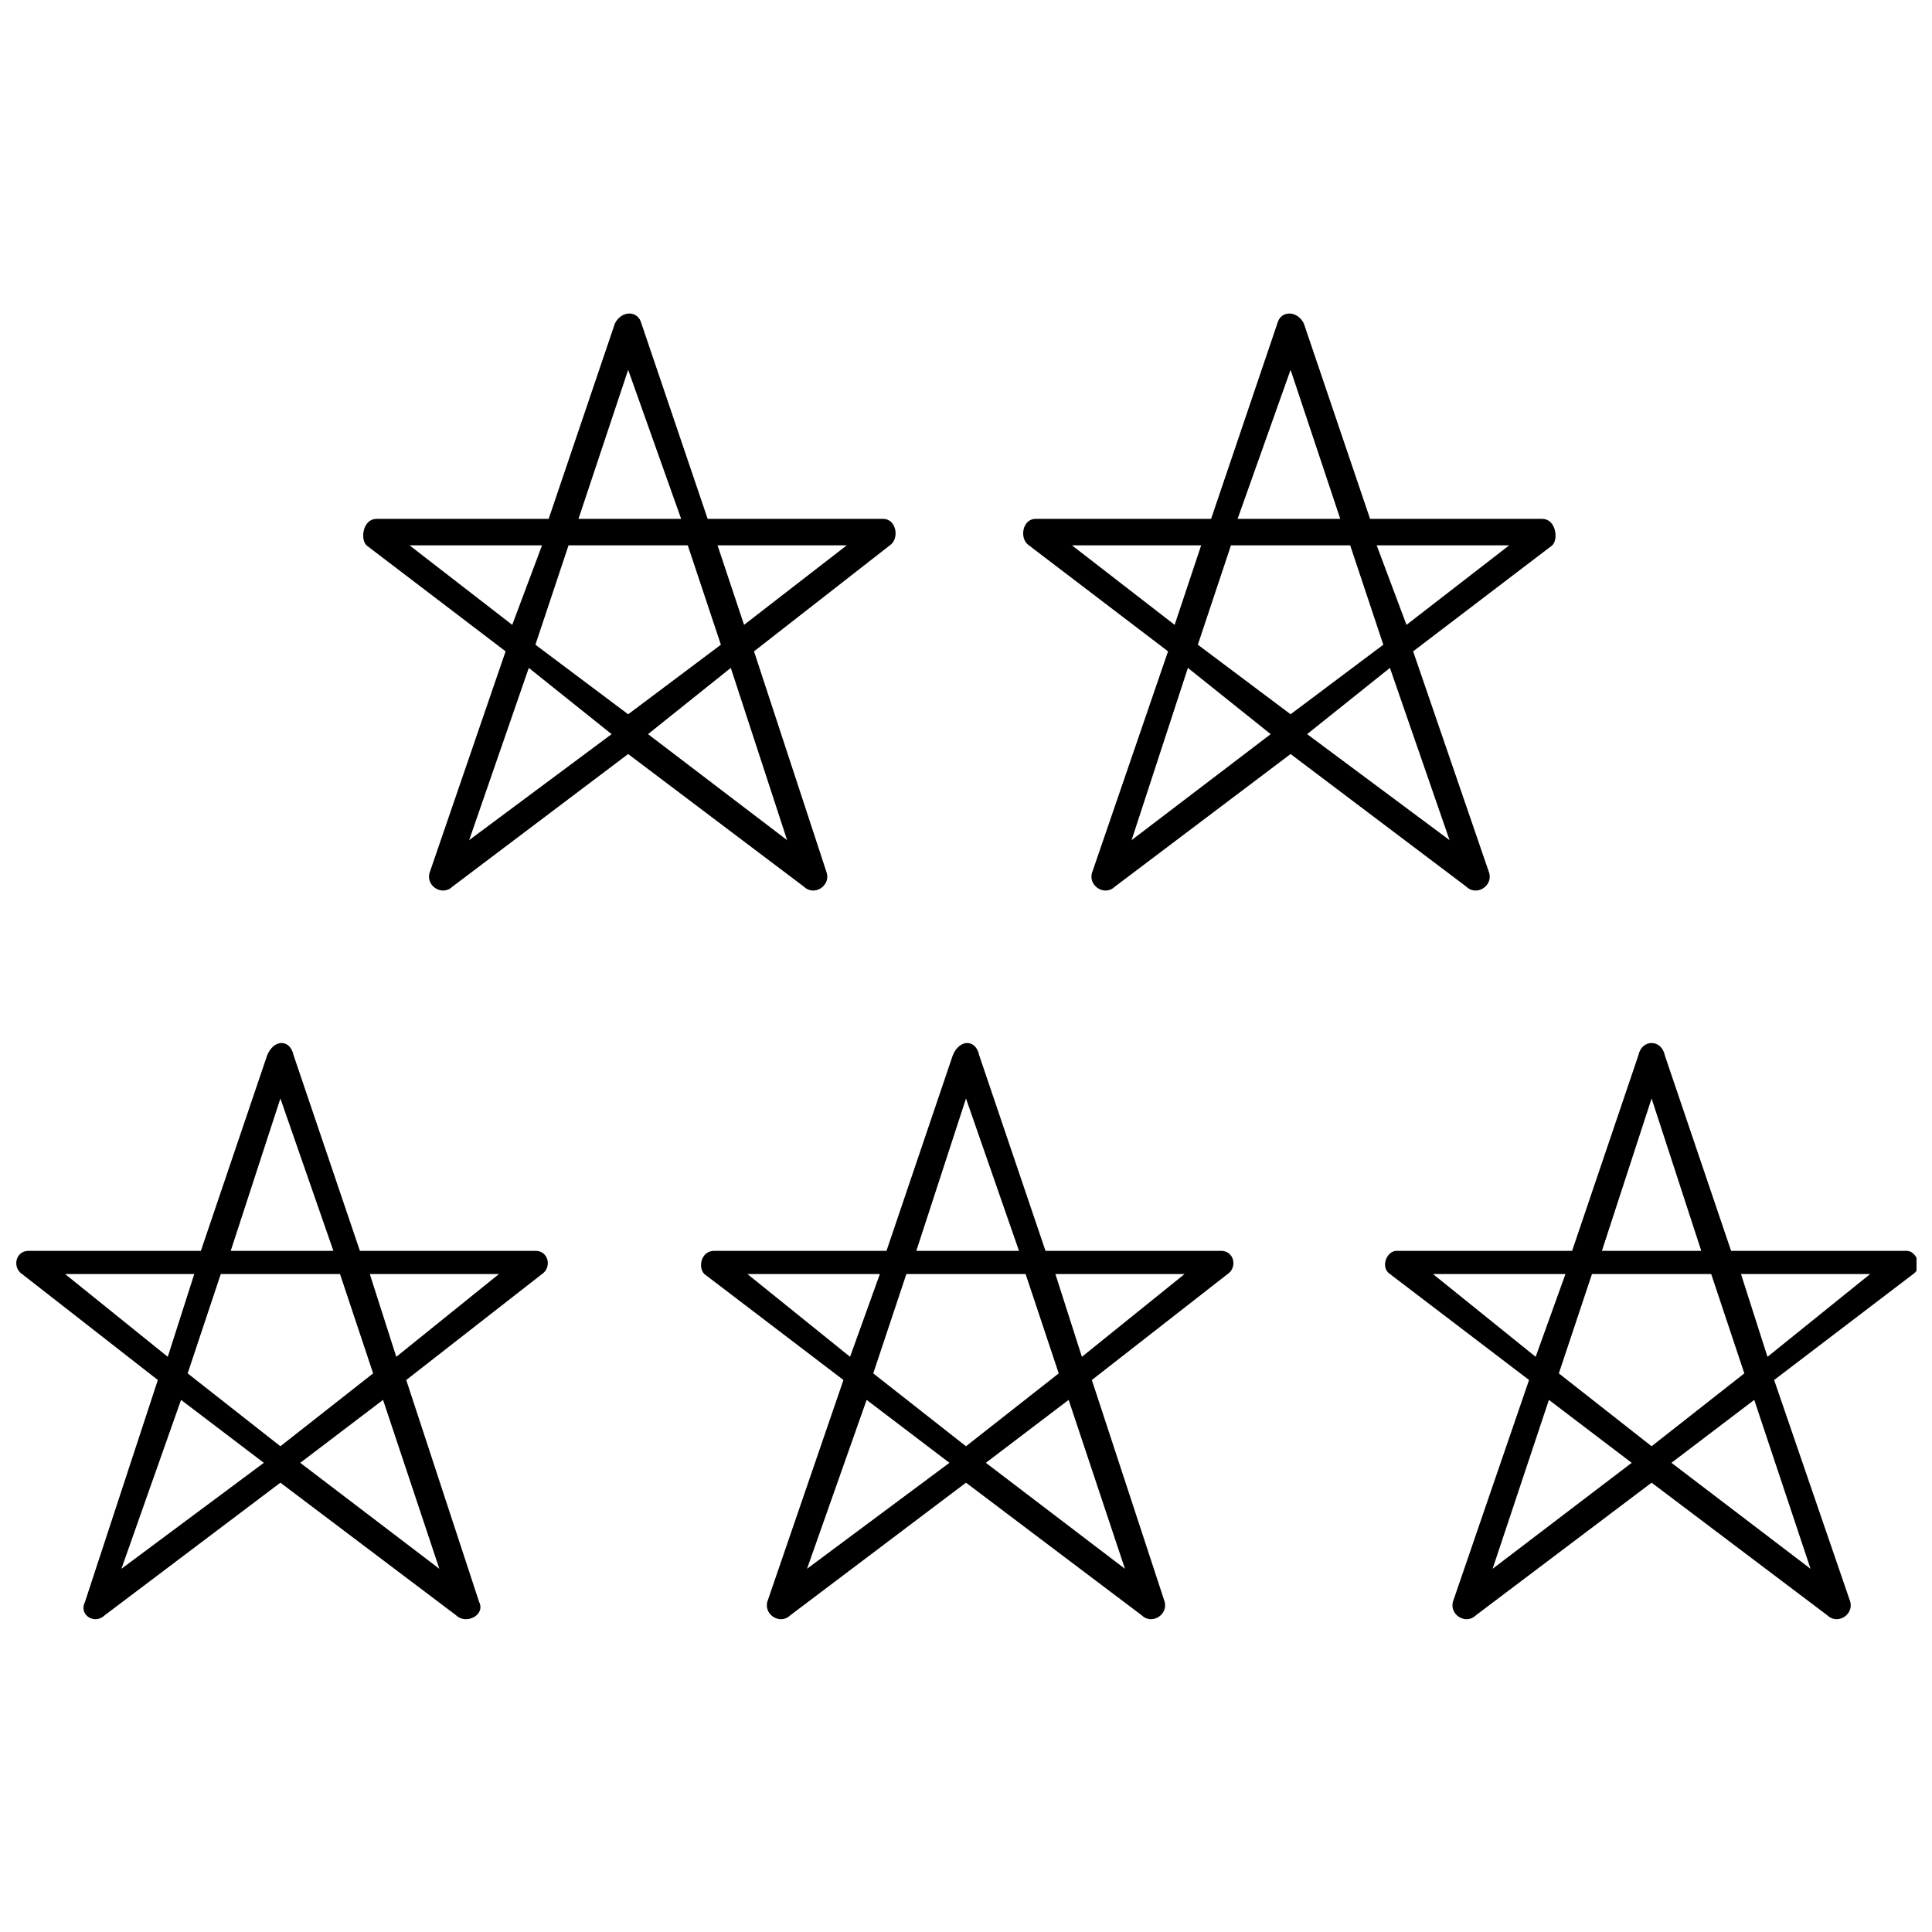 <?xml version="1.0" encoding="UTF-8"?>
<!-- The Best Svg Icon site in the world: iconSvg.co, Visit us! https://iconsvg.co -->
<svg width="800px" height="800px" version="1.1" viewBox="144 144 512 512" xmlns="http://www.w3.org/2000/svg">
 <defs>
  <clipPath id="b">
   <path d="m148.09 420h141.91v154h-141.91z"/>
  </clipPath>
  <clipPath id="a">
   <path d="m511 420h140.9v154h-140.9z"/>
  </clipPath>
 </defs>
 <g clip-path="url(#b)">
  <path d="m221.82 423.7 17.555 51.785h46.52c3.512 0 4.387 4.387 1.754 6.144l-35.988 28.086 19.309 58.809c1.754 3.512-3.512 6.144-6.144 3.512l-46.52-35.109-46.52 35.109c-2.633 2.633-7.023 0-5.266-3.512l19.309-58.809-35.988-28.086c-2.633-1.754-1.754-6.144 1.754-6.144h45.641l17.555-51.785c1.754-4.387 6.144-4.387 7.023 0zm-3.512 103.57 24.574-19.309-8.777-26.332h-31.598l-8.777 26.332 24.574 19.309zm14.043-51.785-14.043-40.375-13.164 40.375h27.211zm-56.176 84.262 15.801-44.762 21.941 16.676zm19.309-78.117-7.023 21.941-27.211-21.941zm64.949 78.117-14.922-44.762-21.941 16.676zm-18.434-78.117 7.023 21.941 27.211-21.941z" fill-rule="evenodd"/>
 </g>
 <path d="m403.51 423.7 17.555 51.785h46.52c3.512 0 4.387 4.387 1.754 6.144l-35.988 28.086 19.309 58.809c0.879 3.512-3.512 6.144-6.144 3.512l-46.52-35.109-46.52 35.109c-2.633 2.633-7.023 0-6.144-3.512l20.188-58.809-36.863-28.086c-1.754-1.754-0.879-6.144 2.633-6.144h45.641l17.555-51.785c1.754-4.387 6.144-4.387 7.023 0zm-3.512 103.57 24.574-19.309-8.777-26.332h-31.598l-8.777 26.332 24.574 19.309zm14.043-51.785-14.043-40.375-13.164 40.375h27.211zm-56.176 84.262 15.801-44.762 21.941 16.676zm19.309-78.117-7.898 21.941-27.211-21.941zm64.949 78.117-14.922-44.762-21.941 16.676zm-18.434-78.117 7.023 21.941 27.211-21.941z" fill-rule="evenodd"/>
 <g clip-path="url(#a)">
  <path d="m585.2 423.7 17.555 51.785h46.52c2.633 0 4.387 4.387 1.754 6.144l-36.863 28.086 20.188 58.809c0.879 3.512-3.512 6.144-6.144 3.512l-46.52-35.109-46.52 35.109c-2.633 2.633-7.023 0-6.144-3.512l20.188-58.809-36.863-28.086c-2.633-1.754-0.879-6.144 1.754-6.144h46.52l17.555-51.785c0.879-4.387 6.144-4.387 7.023 0zm-3.512 103.57 24.574-19.309-8.777-26.332h-31.598l-8.777 26.332 24.574 19.309zm13.164-51.785-13.164-40.375-13.164 40.375h26.332zm-55.297 84.262 14.922-44.762 21.941 16.676zm19.309-78.117-7.898 21.941-27.211-21.941zm64.949 78.117-14.922-44.762-21.941 16.676zm-18.434-78.117 7.023 21.941 27.211-21.941z" fill-rule="evenodd"/>
 </g>
 <path d="m489.53 229.72 17.555 51.785h45.641c3.512 0 4.387 5.266 2.633 7.023l-36.863 28.086 20.188 58.809c0.879 3.512-3.512 6.144-6.144 3.512l-46.52-35.109-46.52 35.109c-2.633 2.633-7.023 0-6.144-3.512l20.188-58.809-36.863-28.086c-2.633-1.754-1.754-7.023 1.754-7.023h46.52l17.555-51.785c0.879-3.512 5.266-3.512 7.023 0zm-3.512 103.57 24.574-18.434-8.777-26.332h-31.598l-8.777 26.332 24.574 18.434zm13.164-51.785-13.164-39.496-14.043 39.496h27.211zm-55.297 85.137 14.922-45.641 21.941 17.555zm18.434-78.117-7.023 21.066-27.211-21.066zm65.828 78.117-15.801-45.641-21.941 17.555zm-19.309-78.117 7.898 21.066 27.211-21.066z" fill-rule="evenodd"/>
 <path d="m313.98 229.72 17.555 51.785h46.52c3.512 0 4.387 5.266 1.754 7.023l-35.988 28.086 19.309 58.809c0.879 3.512-3.512 6.144-6.144 3.512l-46.52-35.109-46.52 35.109c-2.633 2.633-7.023 0-6.144-3.512l20.188-58.809-36.863-28.086c-1.754-1.754-0.879-7.023 2.633-7.023h45.641l17.555-51.785c1.754-3.512 6.144-3.512 7.023 0zm-3.512 103.57 24.574-18.434-8.777-26.332h-31.598l-8.777 26.332 24.574 18.434zm14.043-51.785-14.043-39.496-13.164 39.496h27.211zm-56.176 85.137 15.801-45.641 21.941 17.555zm19.309-78.117-7.898 21.066-27.211-21.066zm64.949 78.117-14.922-45.641-21.941 17.555zm-18.434-78.117 7.023 21.066 27.211-21.066z" fill-rule="evenodd"/>
</svg>